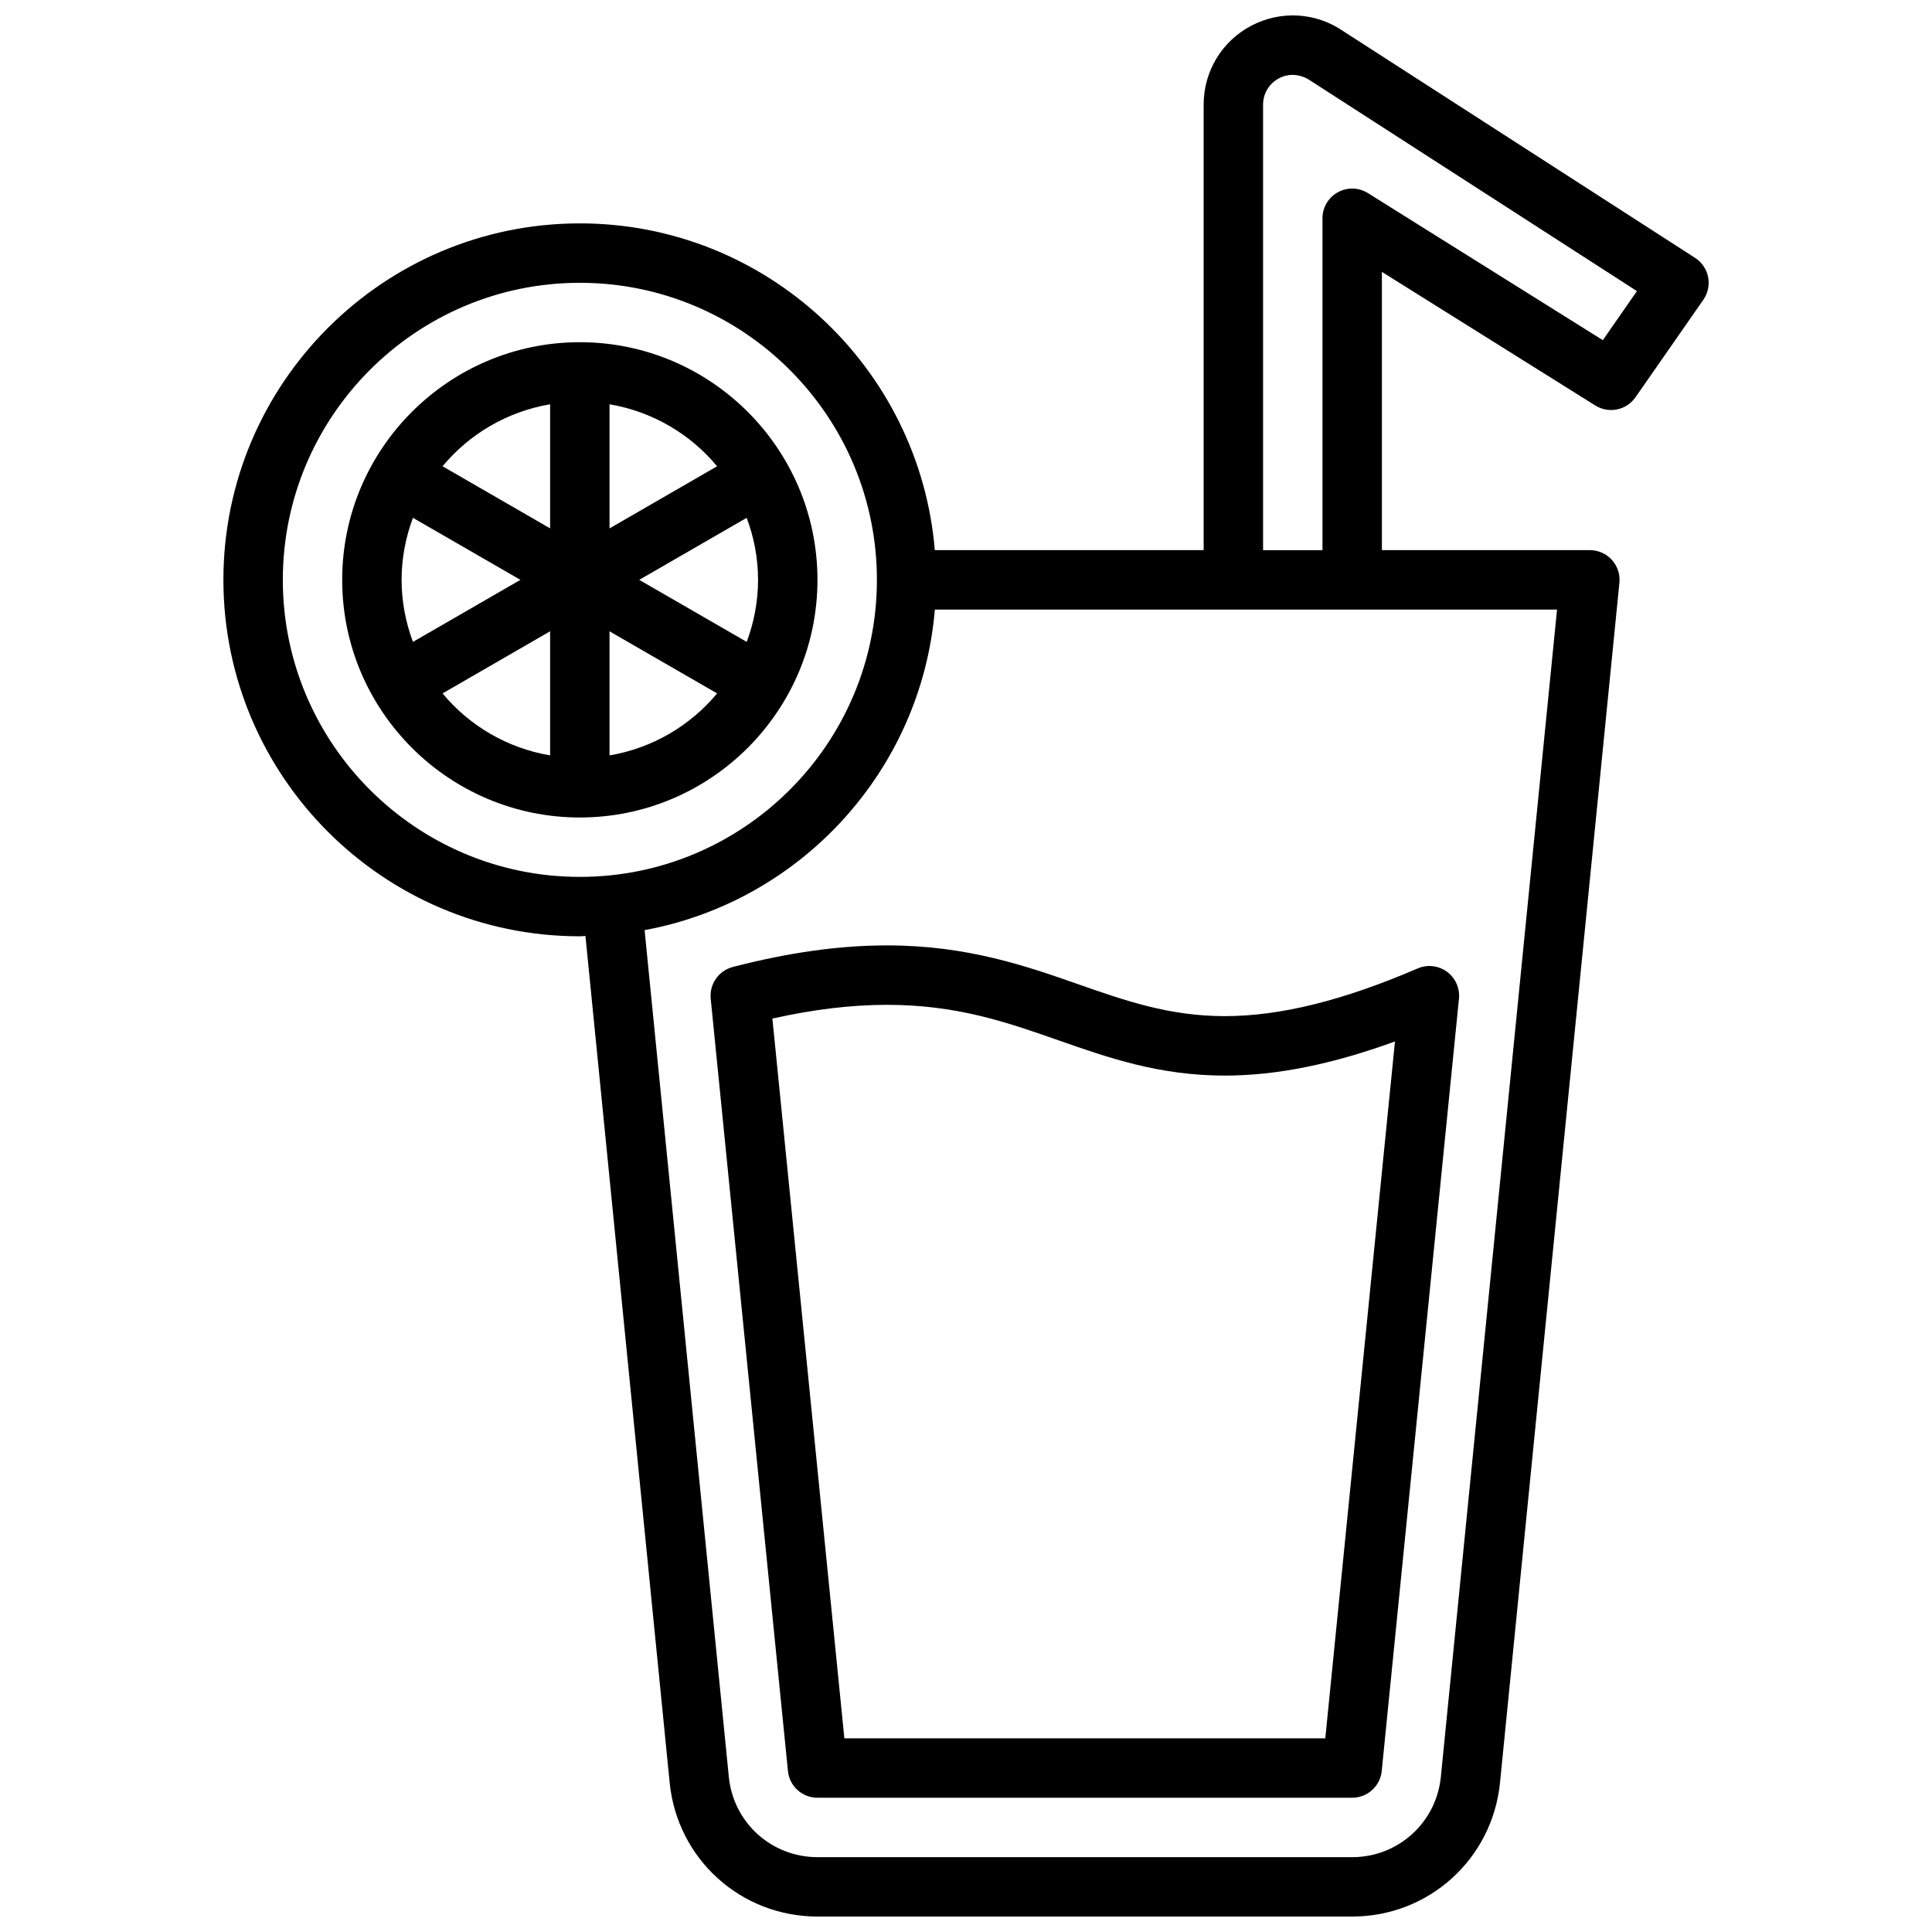 <?xml version="1.0" encoding="UTF-8"?>
<!-- Uploaded to: ICON Repo, www.svgrepo.com, Generator: ICON Repo Mixer Tools -->
<svg width="800px" height="800px" version="1.1" viewBox="144 144 512 512" xmlns="http://www.w3.org/2000/svg">
 <defs>
  <clipPath id="a">
   <path d="m203 148.09h394v503.81h-394z"/>
  </clipPath>
 </defs>
 <g clip-path="url(#a)">
  <path d="m593.2 212.33-93.113-60c-7.266-5.055-16.609-5.629-24.426-1.543-7.824 4.078-12.68 12.102-12.68 20.926v118.08h-71.25c-4.023-48.406-44.637-86.594-94.062-86.594-52.09 0-94.465 42.375-94.465 94.465 0 52.09 42.375 94.465 94.465 94.465 0.496 0 0.984-0.07 1.48-0.078l22.324 224.41c2.023 20.207 18.859 35.445 39.168 35.445h141.7c20.301 0 37.141-15.242 39.172-35.449l31.645-318.02c0.219-2.211-0.504-4.418-2-6.07-1.492-1.633-3.617-2.578-5.836-2.578h-55.105v-73.734l56.559 35.41c3.551 2.227 8.242 1.266 10.637-2.172l17.988-25.844c1.219-1.754 1.676-3.93 1.266-6.023-0.418-2.106-1.676-3.938-3.461-5.098zm-374.25 85.336c0-43.406 35.312-78.719 78.719-78.719s78.719 35.312 78.719 78.719-35.312 78.719-78.719 78.719c-43.402 0-78.719-35.312-78.719-78.719zm306.89 317.23c-1.211 12.121-11.312 21.27-23.496 21.27h-141.7c-12.188 0-22.285-9.141-23.496-21.262l-22.324-224.41c41.391-7.637 73.367-42.289 76.918-84.953h164.89zm42.926-380.75-62.25-38.969c-2.441-1.527-5.504-1.605-7.988-0.211-2.508 1.383-4.059 4.019-4.059 6.887v87.945h-15.742v-118.08c0-2.945 1.621-5.613 4.242-6.984 2.598-1.363 5.715-1.156 8.352 0.668l86.48 55.742z"/>
 </g>
 <path d="m429.82 404.86c-13.824-4.84-29.488-10.32-50.75-10.32-12.625 0-25.992 1.867-40.863 5.715-3.754 0.977-6.242 4.543-5.863 8.406l20.469 204.67c0.398 4.023 3.785 7.086 7.828 7.086h141.7c4.047 0 7.43-3.062 7.832-7.086l20.469-204.67c0.277-2.777-0.938-5.488-3.18-7.141-2.25-1.645-5.203-1.984-7.762-0.875-19.734 8.508-36.457 12.641-51.105 12.641-14.703 0.004-26.402-4.098-38.77-8.426zm65.395 199.82h-127.45l-19.074-190.75c10.957-2.449 20.957-3.637 30.379-3.637 18.586 0 31.684 4.59 45.547 9.438 13.066 4.574 26.582 9.312 43.965 9.312 13.602 0 28.441-2.969 45.098-9.047z"/>
 <path d="m297.66 234.69c-34.723 0-62.977 28.254-62.977 62.977 0 34.723 28.254 62.977 62.977 62.977 34.723 0 62.977-28.254 62.977-62.977-0.004-34.727-28.254-62.977-62.977-62.977zm-47.234 62.977c0-5.785 1.094-11.312 3.008-16.438l28.48 16.438-28.48 16.445c-1.906-5.137-3.008-10.66-3.008-16.445zm94.465 0c0 5.785-1.094 11.312-3.008 16.438l-28.48-16.438 28.473-16.438c1.922 5.125 3.016 10.648 3.016 16.438zm-10.855-30.098-28.504 16.461v-32.891c11.391 1.93 21.426 7.898 28.504 16.43zm-44.25-16.43v32.883l-28.504-16.453c7.078-8.531 17.113-14.5 28.504-16.43zm-28.504 76.621 28.504-16.461v32.883c-11.391-1.914-21.426-7.883-28.504-16.422zm44.25 16.43v-32.883l28.504 16.453c-7.078 8.531-17.113 14.508-28.504 16.43z"/>
</svg>